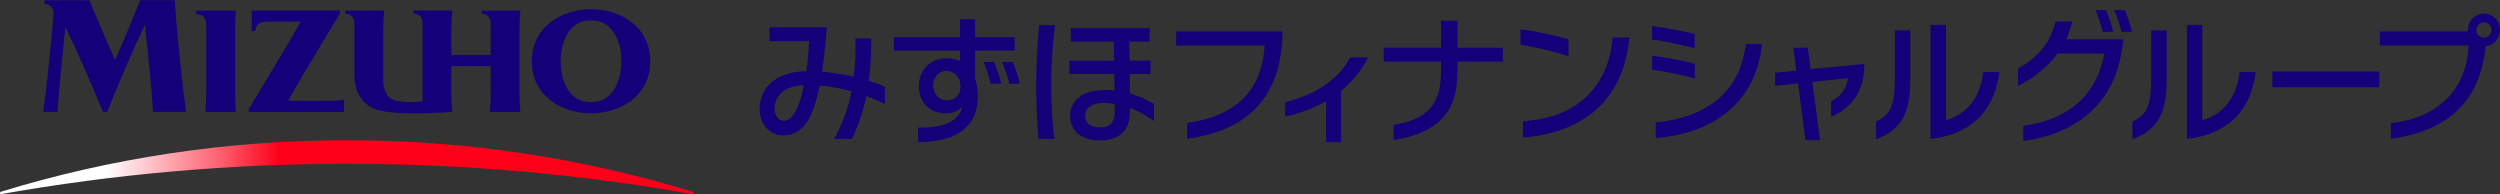 <svg width="283" height="22" viewBox="0 0 283 22" fill="none" xmlns="http://www.w3.org/2000/svg">
<rect x="0" y="0" width="283" height="22" fill="#333333" stroke="none"/>
<g clip-path="url(#clip0_3177_27402)">
<path d="M78.339 21.967C65.655 19.718 52.588 18.542 39.248 18.542C25.909 18.542 12.848 19.724 0.158 21.967C0.091 21.979 0.024 21.936 0.006 21.87C-0.018 21.803 0.024 21.724 0.097 21.706C12.479 17.912 25.624 15.876 39.248 15.876C52.873 15.876 66.018 17.912 78.406 21.706C78.473 21.724 78.515 21.803 78.491 21.87C78.479 21.936 78.412 21.979 78.339 21.967Z" fill="url(#paint0_linear_3177_27402)"/>
<path d="M15.867 0.027C15.255 1.579 14.612 3.142 13.933 4.712L13.03 6.791L12.109 4.712C11.412 3.142 10.758 1.579 10.127 0.027H5.042V0.433C5.612 0.433 6.073 0.9 6.073 1.482C5.994 2.555 5.903 3.627 5.788 4.706L5.455 7.979C5.297 9.548 5.109 11.112 4.891 12.664H6.515C6.612 11.112 6.745 9.548 6.903 7.979L7.4 3.039C8.121 4.542 8.818 6.052 9.485 7.567L9.667 7.979C10.364 9.548 11.018 11.112 11.648 12.664H12.139C12.752 11.112 13.4 9.548 14.079 7.979L14.37 7.306C15.024 5.791 15.709 4.282 16.412 2.779L16.939 7.979C17.097 9.548 17.224 11.112 17.321 12.664H21.067C20.848 11.112 20.661 9.548 20.503 7.979L20.17 4.706C20.006 3.136 19.879 1.573 19.782 0.021H15.861L15.867 0.027Z" fill="#140078"/>
<path d="M32.63 11.415C33.036 10.633 33.479 9.858 33.945 9.07L38.479 1.512V1.191H28.497V3.518H28.897C28.897 2.961 29.321 2.506 29.86 2.47C30.17 2.464 30.479 2.452 30.788 2.452H34.012C33.612 3.215 33.182 3.979 32.727 4.742L28.164 12.348V12.67H38.939V11.324C38.176 11.385 37.412 11.415 36.642 11.415H32.63Z" fill="#140078"/>
<path d="M51.091 12.67C51.121 12.67 51.157 12.67 51.188 12.664C51.121 11.888 51.091 11.112 51.091 10.33V7.488H55.551V10.33C55.551 11.118 55.521 11.894 55.461 12.67H58.897C58.836 11.894 58.806 11.112 58.806 10.33V3.542C58.806 2.761 58.83 1.973 58.897 1.197H54.521V1.561H54.618C55.103 1.561 55.497 1.948 55.533 2.433C55.545 2.797 55.551 3.167 55.551 3.536V6.227H51.091V3.536C51.091 2.755 51.121 1.967 51.188 1.191H46.812V1.555H46.903C47.388 1.555 47.788 1.936 47.818 2.421C47.83 2.791 47.842 3.167 47.842 3.53V11.476C47.394 11.53 46.933 11.561 46.461 11.561C45.952 11.561 45.461 11.524 44.976 11.439C43.6 11.179 43.382 9.894 43.382 9.094V3.476C43.382 2.712 43.412 1.955 43.473 1.197H39.097V1.561H39.188C39.673 1.561 40.073 1.942 40.103 2.427C40.115 2.797 40.121 3.173 40.121 3.536V8.548C40.121 9.682 40.479 12.167 43.533 12.621C44.491 12.761 45.467 12.833 46.461 12.833C48.018 12.833 49.564 12.779 51.097 12.676L51.091 12.67Z" fill="#140078"/>
<path d="M73.612 6.936C73.612 10.845 70.236 12.827 66.909 12.827C63.582 12.827 60.2 10.845 60.2 6.936C60.2 3.027 63.582 1.039 66.909 1.039C70.236 1.039 73.612 3.027 73.612 6.936ZM70.339 6.936C70.339 4.803 69.442 2.3 66.903 2.3C64.364 2.3 63.467 4.809 63.467 6.936C63.467 9.064 64.358 11.573 66.903 11.573C69.448 11.573 70.333 9.064 70.339 6.936Z" fill="#140078"/>
<path d="M26.612 3.542C26.612 2.761 26.636 1.973 26.703 1.197H22.206V1.603H22.309C22.879 1.603 23.339 2.076 23.339 2.664C23.352 2.955 23.352 3.245 23.352 3.542V10.33C23.352 11.118 23.321 11.894 23.261 12.67H26.703C26.636 11.894 26.612 11.112 26.612 10.33V3.542Z" fill="#140078"/>
<path d="M133.139 3.555V5.155H143.158C143.018 7.494 142.285 9.658 140.697 11.203C139.188 12.67 136.891 13.609 134.388 13.9V15.712C137.376 15.3 140.036 14.33 141.97 12.439C144.2 10.258 145.121 7.294 145.194 3.555H133.139Z" fill="#140078"/>
<path d="M177.558 4.452C175.94 3.979 173.636 3.506 172.121 3.312V5.082C173.788 5.294 176.049 5.845 177.558 6.379V4.452Z" fill="#140078"/>
<path d="M182.558 4.245C182.352 6.712 181.497 9.009 179.764 10.761C177.994 12.542 175.679 13.476 172.406 13.73V15.573C176.388 15.264 179.255 13.851 181.079 12.039C183.037 10.094 184.158 7.433 184.443 4.245H182.564H182.558Z" fill="#140078"/>
<path d="M191.836 5.482C190.503 5.07 188.182 4.633 187.012 4.476V2.948C188.43 3.136 190.491 3.494 191.836 3.852V5.482Z" fill="#140078"/>
<path d="M191.849 8.888C190.509 8.476 188.194 8.045 187.024 7.888V6.306C188.43 6.494 190.479 6.852 191.849 7.209V8.888Z" fill="#140078"/>
<path d="M187.424 15.633V13.858C193.764 13.233 197.03 9.948 197.636 4.985H199.455C198.849 11.276 194.267 15.1 187.424 15.627V15.633Z" fill="#140078"/>
<path d="M170.121 5.397H164.982V2.348H163.127V5.397H156.63V6.979H163.127V7.797C163.127 9.791 162.818 11.209 161.927 12.221C161.067 13.203 159.63 13.87 157.752 14.136V15.858C160.321 15.451 162.103 14.627 163.23 13.433C164.612 11.967 164.982 10.197 164.982 7.773V6.979H170.121V5.397Z" fill="#140078"/>
<path d="M214.491 9.191C214.491 12.179 213.818 13.058 212.37 13.767V15.761C215.267 14.688 216.242 12.742 216.242 9.094V3.433H214.503C214.503 3.433 214.497 7.573 214.497 9.191H214.491Z" fill="#140078"/>
<path d="M224.509 8.142C224.37 9.5 223.885 10.839 223.042 11.858C222.406 12.627 221.394 13.306 220.285 13.597V2.821H218.533V15.706C220.788 15.53 222.945 14.555 224.285 13.045C225.424 11.755 226.097 10.064 226.333 8.142H224.515H224.509Z" fill="#140078"/>
<path d="M154.855 6.5H152.825C152.243 7.621 151.297 8.761 149.946 9.664C148.697 10.5 147.055 11.203 145.485 11.567V13.197C147.073 12.851 148.679 12.276 150.115 11.439V16.094H151.818V10.27C153.103 9.215 154.158 7.93 154.855 6.506V6.5Z" fill="#140078"/>
<path d="M204.97 7.839L204.649 5.403H203.006L203.346 7.997L200.94 8.227V9.712L203.54 9.445L204.382 15.87H206.031L205.158 9.276L209.206 8.851C209.018 10.112 208.255 11.003 207.285 11.488V13.203C209.818 12.179 211.085 9.967 211.043 7.239L204.976 7.827L204.97 7.839Z" fill="#140078"/>
<path d="M243.521 3.433C243.521 3.433 243.515 7.573 243.515 9.191C243.515 12.179 242.849 13.058 241.394 13.767V15.761C244.291 14.688 245.267 12.742 245.267 9.094V3.433H243.527H243.521Z" fill="#140078"/>
<path d="M253.527 8.142C253.388 9.5 252.909 10.839 252.061 11.858C251.418 12.627 250.412 13.306 249.297 13.597V2.821H247.552V15.706C249.8 15.53 251.964 14.555 253.303 13.046C254.448 11.755 255.115 10.064 255.352 8.142H253.533H253.527Z" fill="#140078"/>
<path d="M269.333 8.1H257.236V9.876H269.333V8.1Z" fill="#140078"/>
<path d="M233.885 4.452C234.182 3.809 234.406 3.118 234.57 2.427H232.685C232.479 3.336 232.048 4.391 231.4 5.252C230.564 6.355 229.685 7.07 228.442 7.748V9.724C230.018 8.967 231.703 7.694 232.921 6.058H238.206C237.861 8.039 237.042 9.864 235.594 11.312C234 12.906 231.582 13.942 229.036 14.239V15.967C231.976 15.579 234.697 14.488 236.703 12.627C238.891 10.597 240.03 7.894 240.358 4.452H233.885Z" fill="#140078"/>
<path d="M239.2 3.603C239.17 3.197 238.655 1.621 238.382 1.142H237.182C237.455 1.621 237.97 3.197 238.006 3.603H239.2Z" fill="#140078"/>
<path d="M241.321 3.603C241.291 3.197 240.776 1.621 240.503 1.142H239.309C239.582 1.621 240.097 3.197 240.127 3.603H241.321Z" fill="#140078"/>
<path d="M281.37 5.239C281.073 8.191 280.121 10.597 278.237 12.439C276.303 14.33 273.643 15.294 270.655 15.712V13.948C273.285 13.621 275.297 12.833 276.964 11.191C278.546 9.639 279.382 7.391 279.437 5.155H269.406V3.555H279.376C279.37 3.506 279.37 3.452 279.37 3.397C279.37 2.373 280.182 1.542 281.188 1.542C282.194 1.542 283.006 2.379 283.006 3.397C283.006 4.355 282.291 5.142 281.376 5.245L281.37 5.239ZM281.182 2.524C280.709 2.524 280.327 2.912 280.327 3.397C280.327 3.882 280.709 4.27 281.182 4.27C281.655 4.27 282.037 3.882 282.037 3.397C282.037 2.912 281.661 2.524 281.182 2.524Z" fill="#140078"/>
<path d="M100.158 9.797C99.673 9.597 99.024 9.361 98.352 9.149C98.546 7.639 98.642 5.967 98.636 4.348H96.837C96.873 5.888 96.824 7.276 96.649 8.688C95.461 8.409 94.224 8.215 93.049 8.118C93.273 6.633 93.455 4.918 93.594 3.088H87.109V4.664H91.606C91.521 5.918 91.412 7.052 91.279 8.052C87.564 8.124 85.982 10.203 85.982 12.3C85.982 14.136 87.182 15.324 88.691 15.324C90.903 15.324 92.061 13.348 92.782 9.688C93.976 9.785 95.218 9.997 96.4 10.324C96.4 10.348 96.394 10.367 96.388 10.391C96.037 12.227 95.382 13.985 94.424 15.73H96.424C97.146 14.288 97.691 12.639 98.055 10.979C98.061 10.942 98.067 10.9 98.073 10.87C98.8 11.136 99.503 11.439 100.17 11.761V9.803L100.158 9.797ZM88.752 13.676C88.073 13.676 87.679 13.009 87.679 12.264C87.679 11.082 88.497 9.761 91.006 9.639C90.442 12.451 89.606 13.676 88.746 13.676H88.752Z" fill="#140078"/>
<path d="M113.327 9.47C113.291 9.058 112.776 7.488 112.503 7.009H111.309C111.582 7.488 112.097 9.058 112.127 9.47H113.327Z" fill="#140078"/>
<path d="M115.424 9.47C115.394 9.058 114.879 7.488 114.606 7.009H113.406C113.679 7.488 114.194 9.058 114.23 9.47H115.424Z" fill="#140078"/>
<path d="M114.861 5.73V4.209H110.382V2.179H108.673V4.209H101.176V5.73H108.685V6.906C108.261 6.712 107.745 6.603 107.127 6.603C105.049 6.603 104.042 8.203 104.012 9.645C103.97 11.524 105.17 12.827 107.091 12.827C107.891 12.827 108.527 12.524 108.927 12.118C108.642 13.233 107.758 13.93 106.321 14.258C105.642 14.415 104.588 14.47 103.927 14.433V16.088C104.964 16.094 106.049 15.948 106.727 15.785C109.333 15.155 110.691 13.482 110.691 10.888C110.691 10.439 110.642 9.67 110.376 8.906V5.736H114.855L114.861 5.73ZM107.2 11.355C106.279 11.355 105.691 10.658 105.642 9.742C105.6 8.864 106.176 8.033 107.073 8.033C107.97 8.033 108.6 8.579 108.721 9.549C108.806 10.712 108.182 11.355 107.2 11.355Z" fill="#140078"/>
<path d="M117.63 2.833C117.412 5.252 117.297 7.591 117.297 9.736C117.297 11.882 117.394 13.942 117.564 15.73H119.376C119.164 14.355 118.994 12.348 118.994 9.652C118.994 7.239 119.188 4.573 119.442 2.833H117.63Z" fill="#140078"/>
<path d="M130.63 11.773C130.006 11.367 129.036 10.9 127.909 10.579C127.909 9.755 127.909 9.118 127.897 8.373H130.242V6.864H127.873C127.86 6.27 127.848 5.573 127.83 4.706H130.145V3.191H121.218V4.706H126.085C126.091 5.221 126.103 5.955 126.115 6.864H121.048V8.373H126.139C126.145 8.955 126.157 9.573 126.163 10.239C125.994 10.221 125.824 10.203 125.648 10.197C122.242 10.046 121.17 11.615 121.133 13.039C121.091 14.585 122.151 15.894 124.551 15.894C126.951 15.894 127.909 14.482 127.903 12.767V12.209C128.885 12.567 129.745 13.07 130.624 13.706V11.773H130.63ZM126.194 12.591C126.212 13.718 125.8 14.409 124.491 14.409C123.182 14.409 122.824 13.712 122.836 13.015C122.848 12.336 123.527 11.476 125.582 11.688C125.788 11.712 125.988 11.736 126.182 11.767C126.182 12.033 126.188 12.312 126.194 12.585V12.591Z" fill="#140078"/>
</g>
<defs>
<linearGradient id="paint0_linear_3177_27402" x1="0.22" y1="18.926" x2="78.718" y2="18.926" gradientUnits="userSpaceOnUse">
<stop stop-color="white"/>
<stop offset="0.15" stop-color="white"/>
<stop offset="0.2" stop-color="#FECFD4"/>
<stop offset="0.32" stop-color="#FD5A6A"/>
<stop offset="0.4" stop-color="#FC0019"/>
<stop offset="1" stop-color="#FC0019"/>
</linearGradient>
<clipPath id="clip0_3177_27402">
<rect width="283" height="21.945" fill="white" transform="translate(0 0.027)"/>
</clipPath>
</defs>
</svg>
